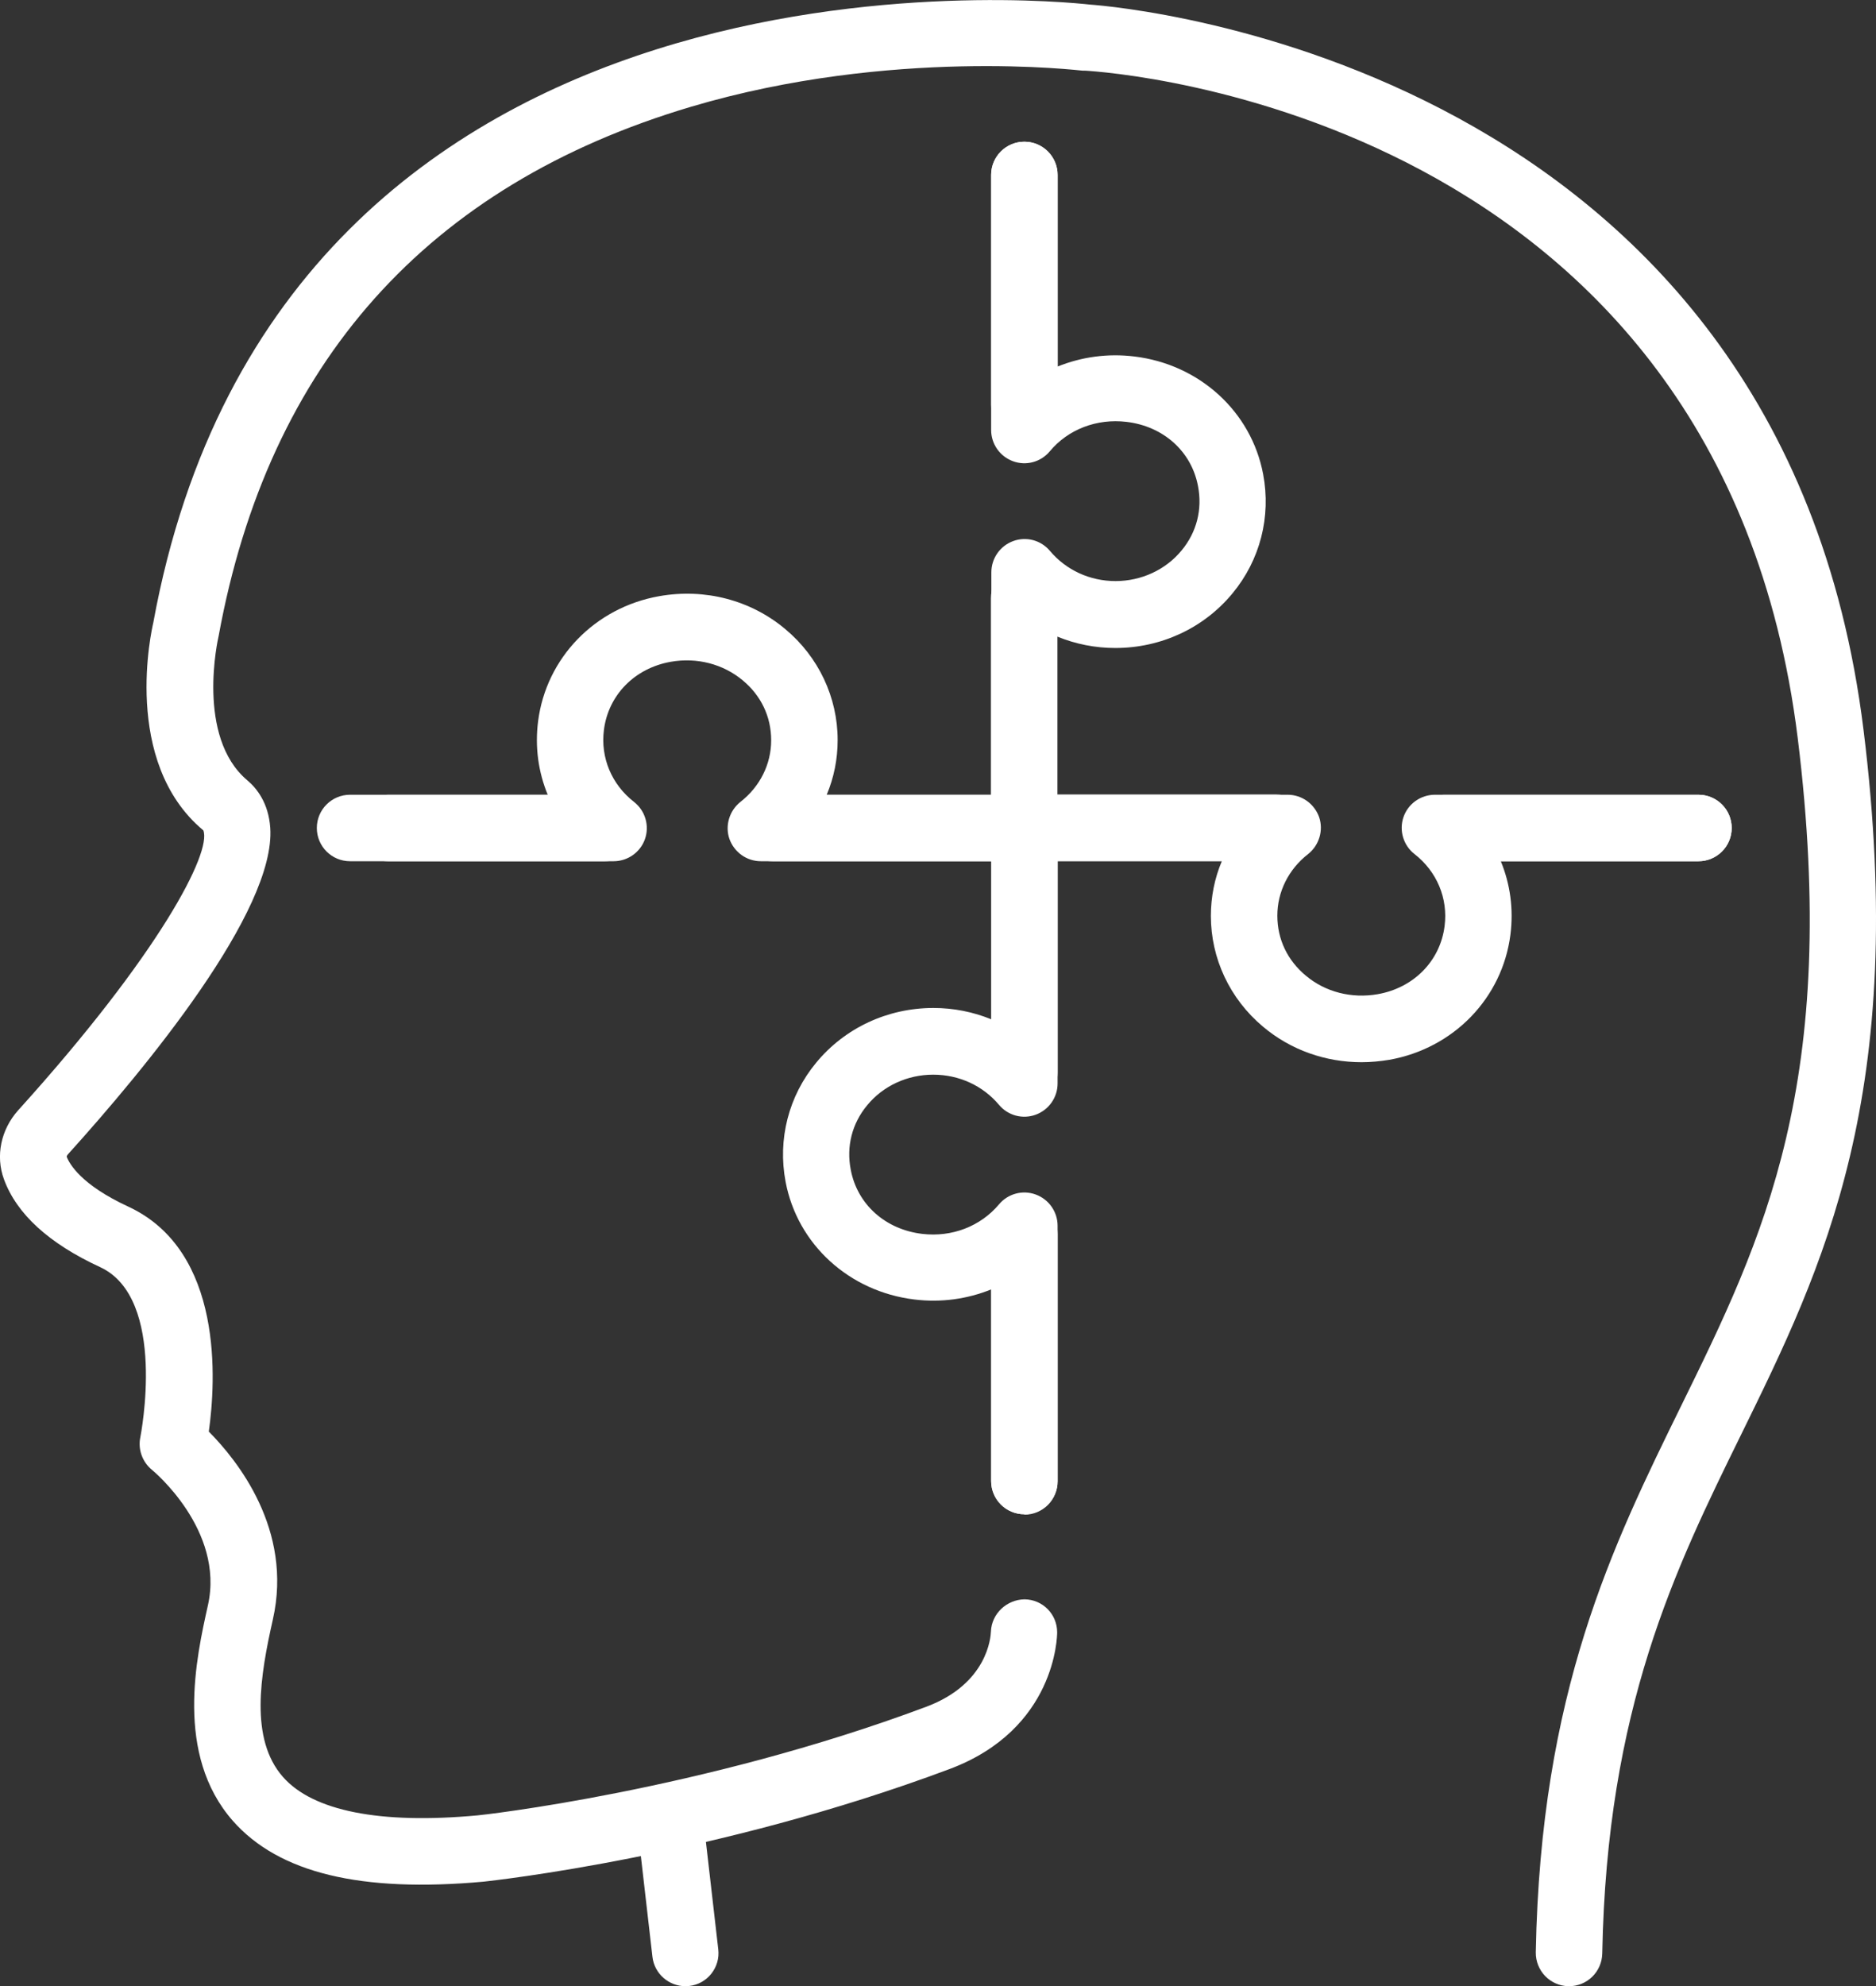 <svg xmlns="http://www.w3.org/2000/svg" id="Warstwa_2" data-name="Warstwa 2" viewBox="0 0 85.8 90.82"><rect x="0" y="0" width="85.8" height="90.82" fill="#333333" stroke="none"/><defs><style>      .cls-1 {        fill: #fff;        stroke-width: 0px;      }    </style></defs><g id="_&#xEB;&#xEE;&#xE9;_1" data-name=" &#xEB;&#xEE;&#xE9; 1"><g><g><path class="cls-1" d="m71.76,90.82h-.03c-.84-.02-1.5-.71-1.49-1.55.22-11.91,3.5-18.57,6.66-25.01,3.73-7.6,7.26-14.78,5.32-30.51C78.68,5.18,50.81,3.3,49.62,3.23c-.04,0-.07,0-.11,0-.09,0-8.73-1.07-17.9,1.65-12.06,3.58-19.33,11.72-21.61,24.2-.03.12-1.05,4.61,1.31,6.6.44.37.97,1.04,1.05,2.17.26,3.79-5.69,10.99-9.26,14.94-.04.05-.05.09-.05.1.13.34.67,1.29,2.81,2.28,4.39,2.03,4.01,8.01,3.69,10.29,1.29,1.3,3.86,4.48,2.93,8.59-.58,2.57-1.07,5.46.46,7.2,1.37,1.56,4.44,2.17,8.89,1.76.08,0,10.23-1.11,20.54-4.97,2.8-1.05,2.94-3.19,2.95-3.43.03-.83.73-1.47,1.54-1.48.83.01,1.49.68,1.49,1.51,0,.18-.06,4.43-4.92,6.25-10.68,4-20.88,5.1-21.31,5.15-5.63.51-9.37-.4-11.47-2.78-2.67-3.04-1.67-7.48-1.14-9.86.77-3.44-2.52-6.16-2.56-6.19-.44-.36-.65-.94-.53-1.5.01-.06,1.25-6.34-1.84-7.77-2.34-1.08-3.82-2.43-4.4-4.02-.39-1.06-.14-2.27.65-3.15,6.5-7.19,8.86-11.81,8.47-12.8-3.76-3.14-2.35-9.23-2.29-9.49C12.88-3.58,48.24.03,49.85.21c1.54.11,31.62,2.69,35.38,33.17,2.06,16.63-1.84,24.56-5.6,32.22-3.02,6.15-6.14,12.5-6.35,23.73-.02.83-.69,1.49-1.52,1.49h0Z"></path><path class="cls-1" d="m31.35,90.82c-.76,0-1.42-.57-1.51-1.34l-.66-5.74c-.1-.83.5-1.59,1.33-1.68.83-.1,1.59.5,1.68,1.33l.66,5.74c.1.83-.5,1.59-1.33,1.68-.06,0-.12.01-.18.01h.01Z"></path></g><g><path class="cls-1" d="m62.27,48.57c-1.65,0-3.24-.56-4.5-1.62-1.52-1.27-2.39-3.12-2.39-5.07,0-.87.17-1.72.5-2.5h-9.04c-.84,0-1.52-.68-1.52-1.52v-10.51c0-.84.68-1.52,1.52-1.52s1.52.68,1.52,1.52v8.99h10.53c.65,0,1.22.41,1.44,1.02.21.61,0,1.29-.5,1.69-.9.7-1.41,1.73-1.41,2.82s.47,2.05,1.3,2.74c.89.75,2.09,1.06,3.29.85,1.65-.29,2.86-1.52,3.06-3.12.16-1.26-.35-2.49-1.38-3.29-.51-.4-.71-1.08-.5-1.69.21-.61.79-1.02,1.44-1.02h12.05c.84,0,1.52.68,1.52,1.52s-.68,1.52-1.52,1.52h-9.04c.43,1.04.59,2.19.44,3.36-.37,2.9-2.6,5.2-5.54,5.72-.42.07-.85.11-1.27.11Z"></path><path class="cls-1" d="m46.85,20.03c-.84,0-1.52-.68-1.52-1.52V8c0-.84.68-1.52,1.52-1.52s1.52.68,1.52,1.52v10.52c0,.84-.68,1.52-1.52,1.52h0Z"></path><path class="cls-1" d="m46.85,69.24c-.84,0-1.52-.68-1.52-1.52v-8.76c-1.09.44-2.29.61-3.51.46-2.98-.36-5.35-2.52-5.89-5.38-.37-1.95.14-3.93,1.4-5.45,1.31-1.59,3.27-2.5,5.36-2.5.92,0,1.82.18,2.65.52v-8.76c0-.84.68-1.52,1.52-1.52h11.52c.84,0,1.52.68,1.52,1.52s-.68,1.52-1.52,1.52h-10.01v10.17c0,.64-.4,1.21-1,1.43s-1.27.04-1.68-.45c-.74-.88-1.83-1.38-3.01-1.38s-2.29.51-3.02,1.4c-.69.83-.96,1.88-.75,2.95.3,1.58,1.58,2.73,3.27,2.93,1.35.16,2.66-.34,3.51-1.35.41-.49,1.08-.67,1.68-.45.6.22,1,.79,1,1.43v11.69c0,.84-.68,1.52-1.52,1.52v-.02Z"></path><path class="cls-1" d="m77.68,39.38h-11.64c-.84,0-1.52-.68-1.52-1.52s.68-1.52,1.52-1.52h11.64c.84,0,1.52.68,1.52,1.52s-.68,1.52-1.52,1.52Z"></path><path class="cls-1" d="m46.85,50.56c-.84,0-1.52-.68-1.52-1.52v-9.66h-10.53c-.65,0-1.22-.41-1.44-1.02-.21-.61,0-1.29.5-1.69.9-.7,1.41-1.73,1.41-2.82s-.47-2.05-1.3-2.74c-.9-.75-2.1-1.06-3.29-.85-1.65.29-2.86,1.52-3.06,3.12-.16,1.26.35,2.49,1.38,3.29.51.4.71,1.08.5,1.69-.21.61-.79,1.02-1.44,1.02h-12.05c-.84,0-1.52-.68-1.52-1.52s.68-1.52,1.52-1.52h9.04c-.43-1.04-.59-2.19-.44-3.36.37-2.9,2.6-5.2,5.54-5.72,2.09-.37,4.19.18,5.77,1.51,1.52,1.27,2.39,3.12,2.39,5.07,0,.87-.17,1.72-.5,2.5h9.04c.84,0,1.52.68,1.52,1.52v11.18c0,.84-.68,1.52-1.52,1.52Z"></path><path class="cls-1" d="m46.85,69.24c-.84,0-1.52-.68-1.52-1.52v-11.29c0-.84.68-1.52,1.52-1.52s1.52.68,1.52,1.52v11.29c0,.84-.68,1.52-1.52,1.52Z"></path><path class="cls-1" d="m46.85,39.38h-11.52c-.84,0-1.52-.68-1.52-1.52s.68-1.52,1.52-1.52h10.01v-10.17c0-.64.4-1.21,1-1.43s1.27-.04,1.68.45c.74.88,1.83,1.38,3,1.38s2.29-.51,3.02-1.4c.69-.83.96-1.88.75-2.95-.3-1.58-1.58-2.73-3.27-2.93-1.36-.16-2.67.34-3.51,1.35-.41.49-1.08.67-1.68.45s-1-.79-1-1.43V8c0-.84.68-1.52,1.52-1.52s1.52.68,1.52,1.52v8.76c1.09-.44,2.29-.61,3.51-.46,2.98.36,5.35,2.52,5.89,5.38.37,1.95-.14,3.93-1.4,5.45-1.31,1.59-3.27,2.5-5.36,2.5-.92,0-1.82-.18-2.65-.52v8.76c0,.84-.68,1.52-1.52,1.52h.01Z"></path><path class="cls-1" d="m27.66,39.38h-9.91c-.84,0-1.52-.68-1.52-1.52s.68-1.52,1.52-1.52h9.91c.84,0,1.52.68,1.52,1.52s-.68,1.52-1.52,1.52Z"></path></g></g></g></svg>